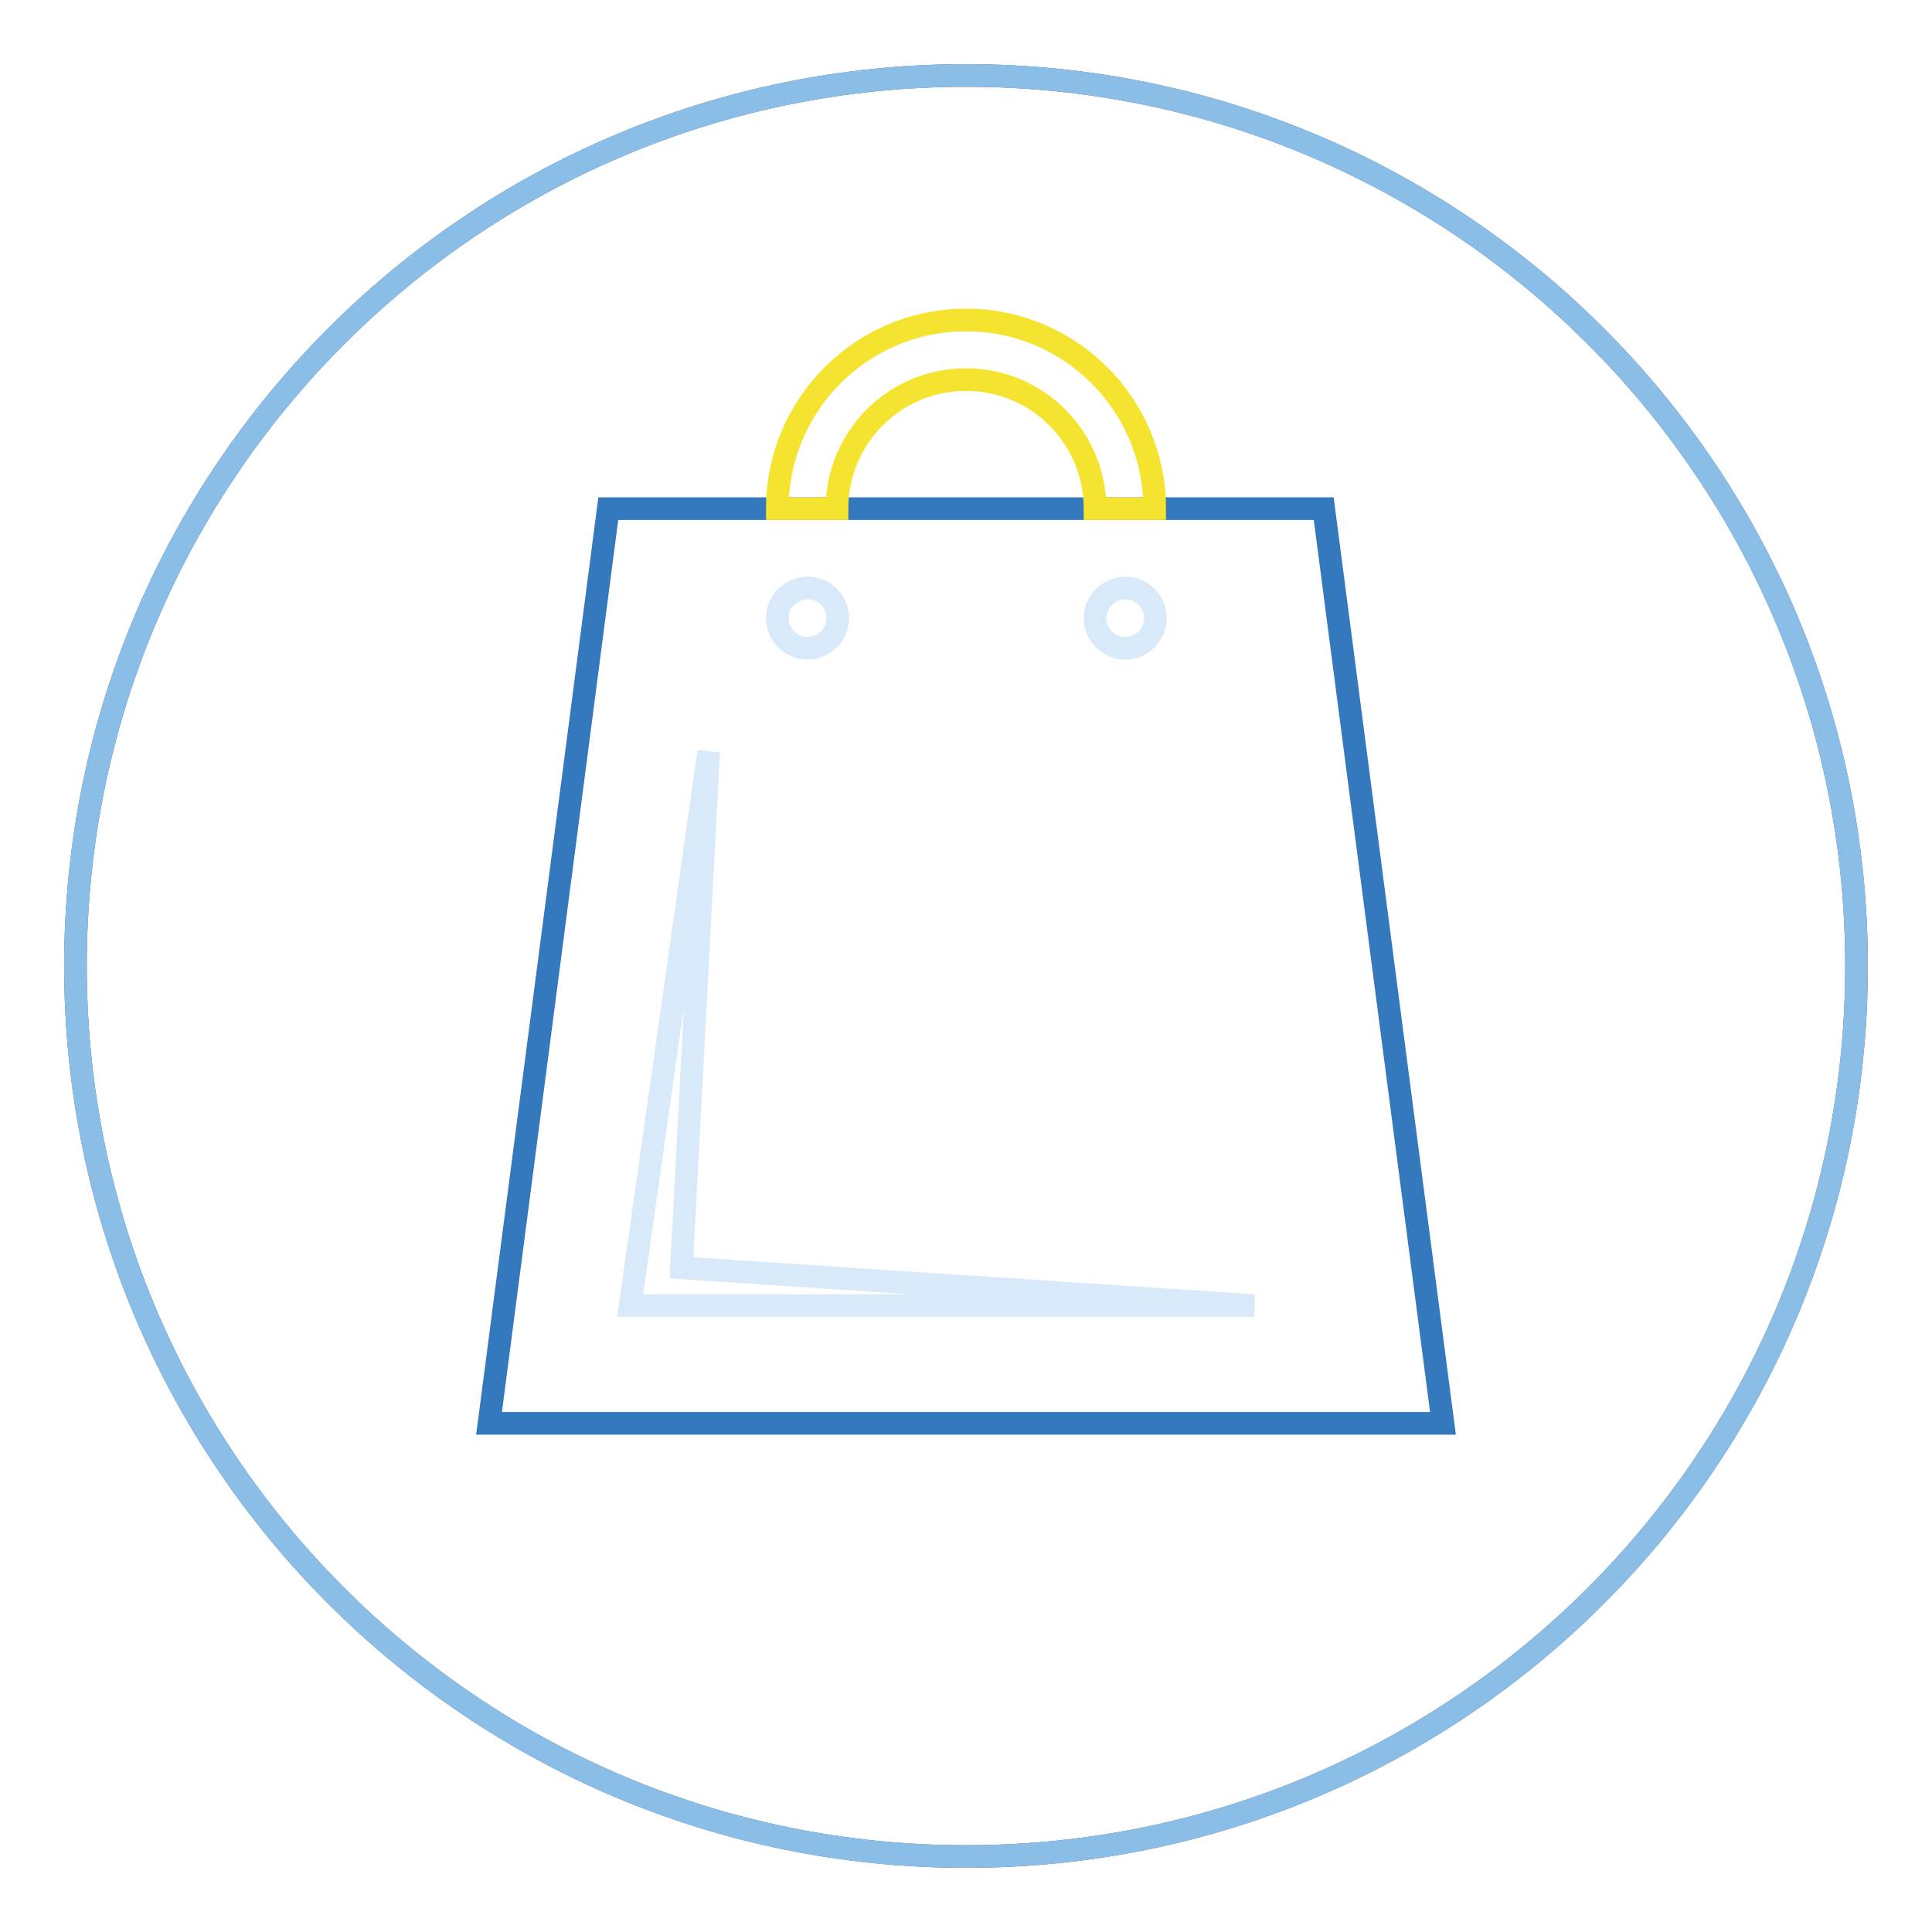 <?xml version="1.0" encoding="utf-8"?>
<!-- Svg Vector Icons : http://www.onlinewebfonts.com/icon -->
<!DOCTYPE svg PUBLIC "-//W3C//DTD SVG 1.1//EN" "http://www.w3.org/Graphics/SVG/1.1/DTD/svg11.dtd">
<svg version="1.1" xmlns="http://www.w3.org/2000/svg" xmlns:xlink="http://www.w3.org/1999/xlink" x="0px" y="0px" viewBox="0 0 256 256" enable-background="new 0 0 256 256" xml:space="preserve">
<g> <path stroke-width="3" fill-opacity="0" stroke="#4260ab"  d="M10,128c0,65.2,52.8,118,118,118c65.2,0,118-52.8,118-118c0-65.2-52.8-118-118-118C62.8,10,10,62.8,10,128z "/> <path stroke-width="3" fill-opacity="0" stroke="#8abee7"  d="M10,128c0,65.2,52.8,118,118,118c65.2,0,118-52.8,118-118c0-65.2-52.8-118-118-118C62.8,10,10,62.8,10,128z "/> <path stroke-width="3" fill-opacity="0" stroke="#3478bd"  d="M191.2,188.6H64.8L80.6,67.4h94.8L191.2,188.6z"/> <path stroke-width="3" fill-opacity="0" stroke="#d8eaf9"  d="M166.2,173H83.5l10.4-73.4L90.3,168L166.2,173z"/> <path stroke-width="3" fill-opacity="0" stroke="#d8eaf9"  d="M103,81.9c0,2.2,1.8,4,4,4c2.2,0,4-1.8,4-4s-1.8-4-4-4C104.7,78,103,79.7,103,81.9z"/> <path stroke-width="3" fill-opacity="0" stroke="#d8eaf9"  d="M145.1,81.9c0,2.2,1.8,4,4,4c2.2,0,4-1.8,4-4s-1.8-4-4-4C146.9,78,145.1,79.7,145.1,81.9z"/> <path stroke-width="3" fill-opacity="0" stroke="#f5e42f"  d="M128,50.3c9.5,0,17.1,7.7,17.1,17.1h7.9c0-13.8-11.2-25-25-25s-25,11.2-25,25h7.9 C110.9,58,118.5,50.3,128,50.3z"/></g>
</svg>